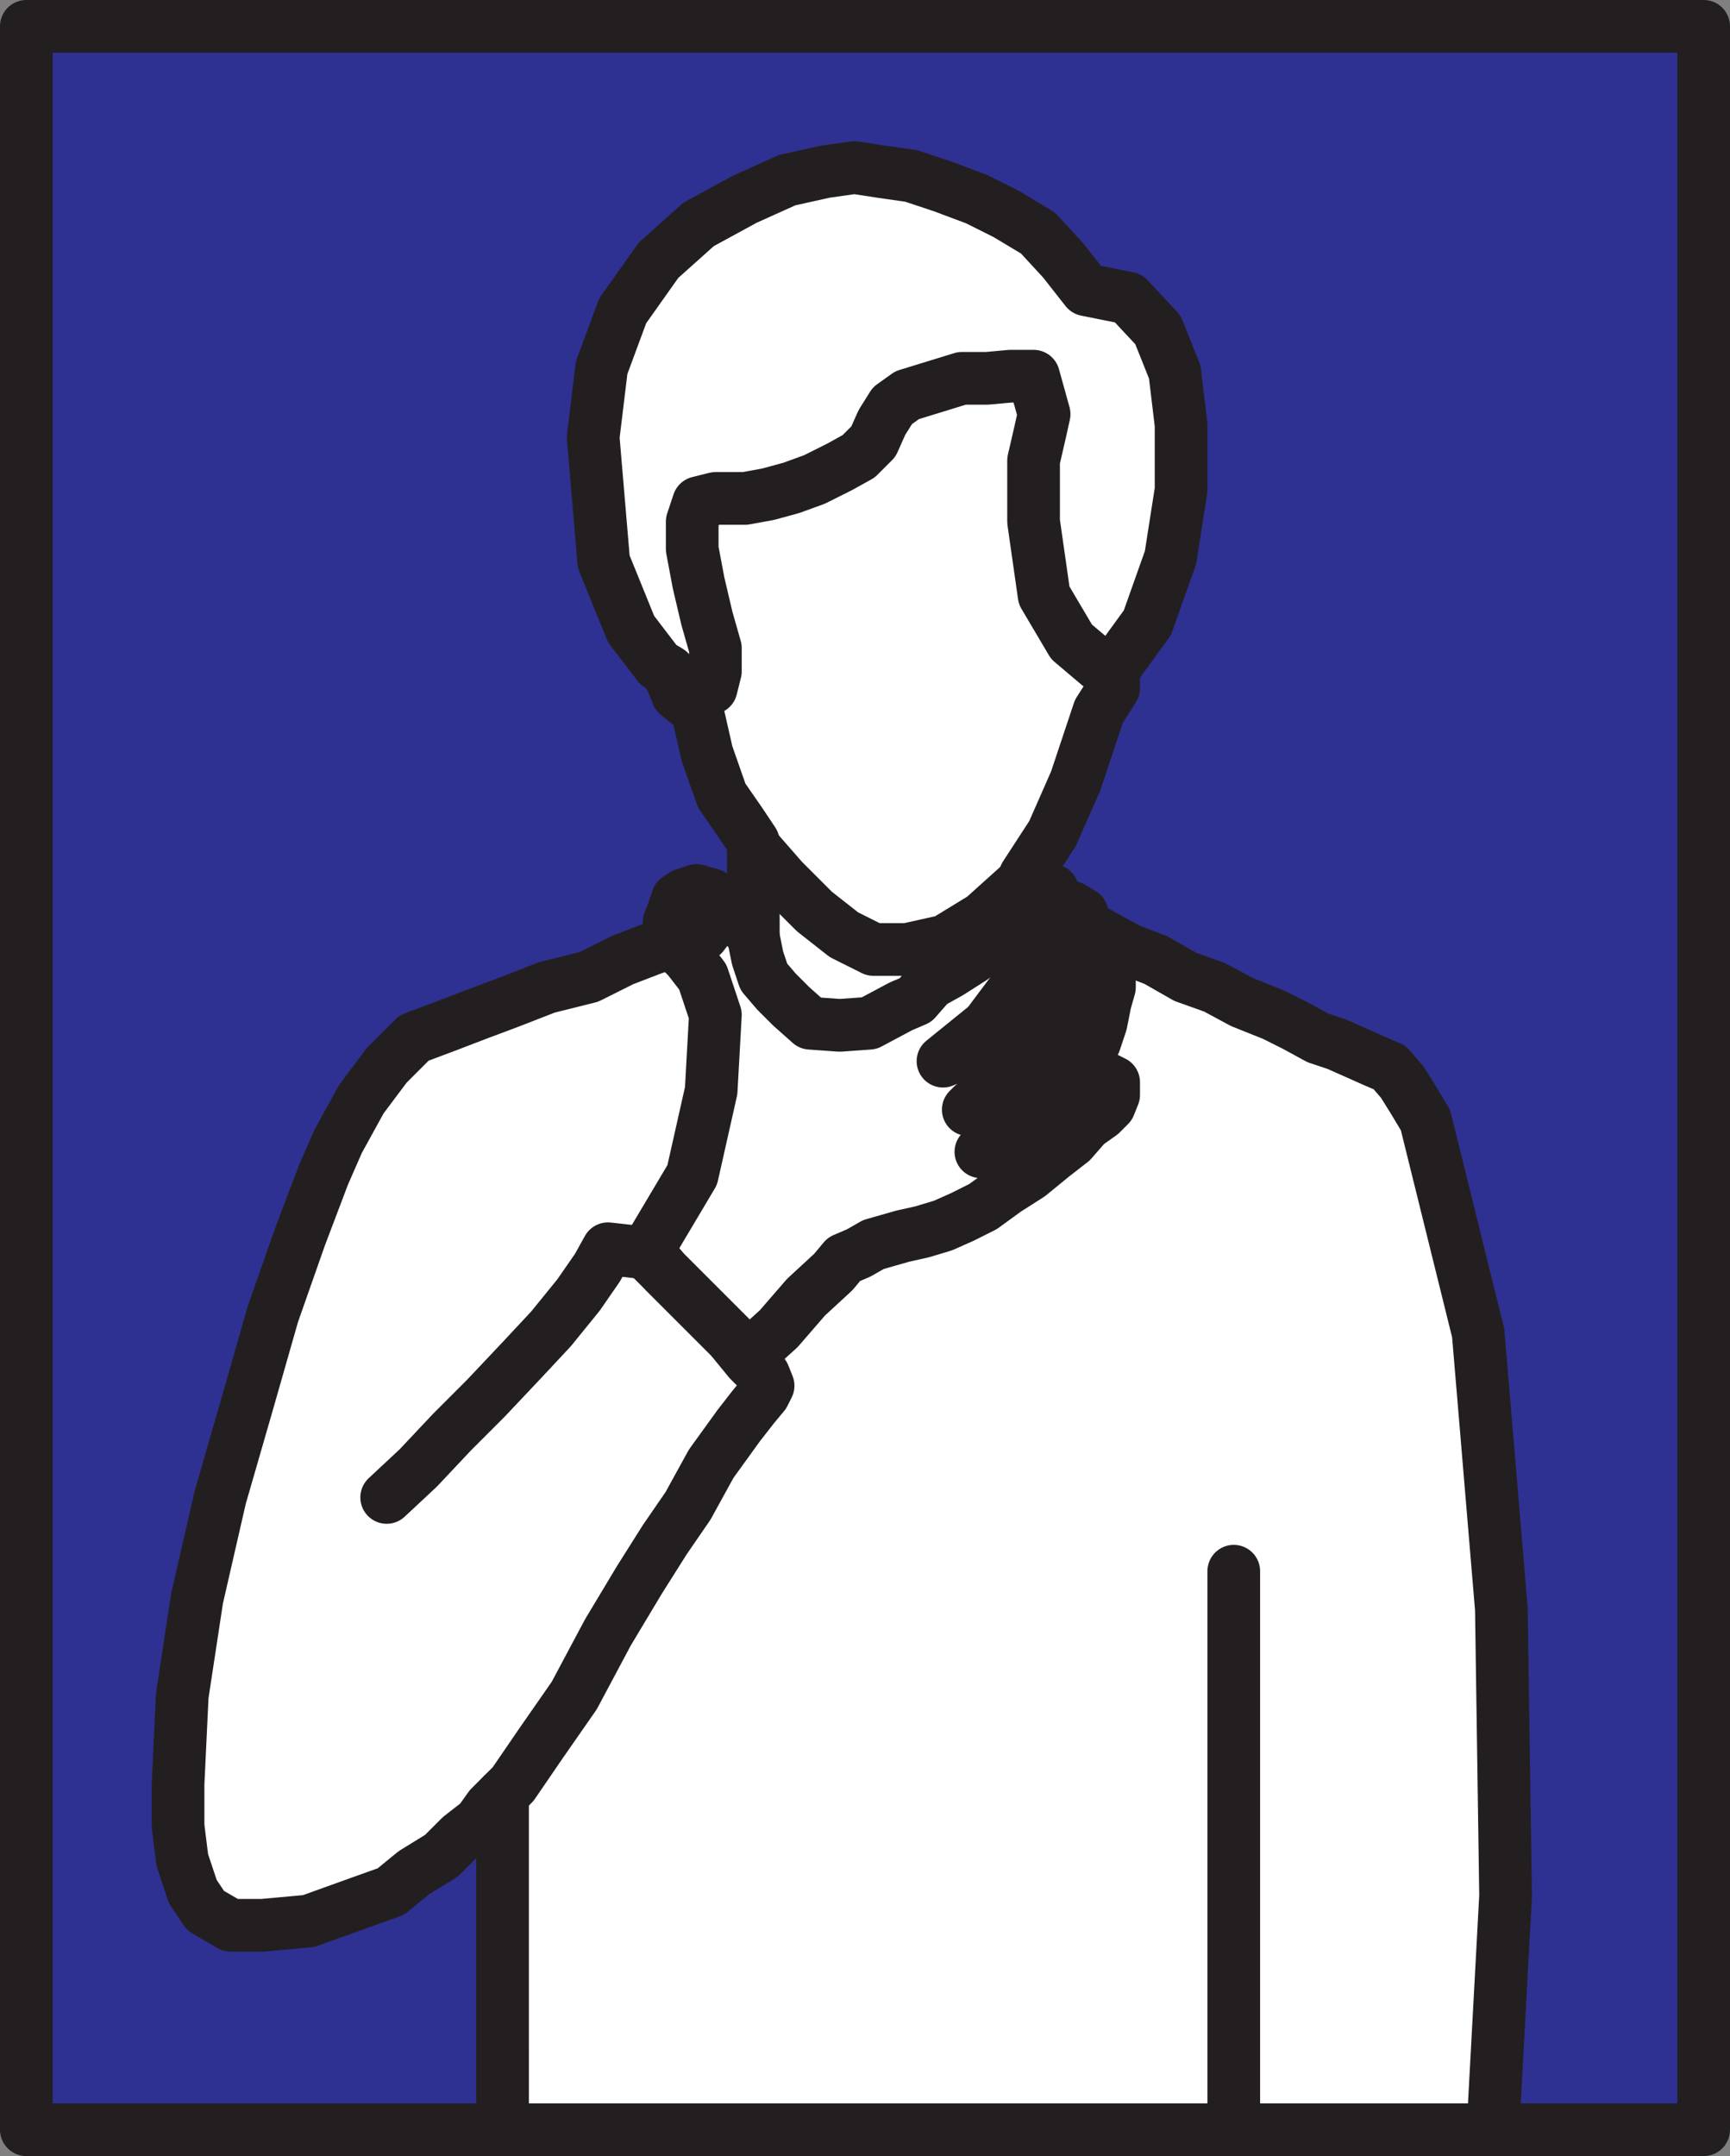 <svg xmlns="http://www.w3.org/2000/svg" width="615.75" height="767.25"><rect width="100%" height="100%" fill="#808080" stroke="none"/><path fill="#2e3192" fill-rule="evenodd" d="M606.375 9.375v748.5h-597V9.375h597"/><path fill="none" stroke="#231f20" stroke-linecap="round" stroke-linejoin="round" stroke-miterlimit="10" stroke-width="18.75" d="M606.375 9.375v748.5h-597V9.375Zm0 0"/><path fill="#fff" fill-rule="evenodd" d="M178.875 757.875h352.5l4.5-83.25-1.5-102-8.25-98.25-18.75-75.75-4.5-7.5-3.75-6-4.5-5.25-5.25-2.25-13.5-6-6.75-2.25-8.25-4.5-7.5-3.75-11.25-4.5-9.75-5.25-10.5-3.75-10.5-6-9.75-3.75-8.25-4.5-6.75-3.75-1.5-4.5-3.75-2.25-4.5-1.5h-.75l-1.5-4.5-1.5-.75-3.75-3-4.5-1.5 9.75-15 8.25-18.75 8.25-24.75 5.25-8.25v-6.75l12-16.5 8.25-23.25 3.75-24v-23.25l-2.25-18.75-6-15-10.5-11.25-15-3-8.25-10.5-9-9.75-11.25-6.75-10.5-5.25-12-4.5-11.25-3.75-10.5-1.5-9.75-1.5-10.5 1.5-13.5 3-15 6.75-16.5 9-14.25 12.75-12.75 18-7.5 20.25-3 24.75 3.75 44.25 9.75 24 9.75 12.75 3.75 2.25 1.5 4.5 1.5 3.75 3.75 3 3 1.5 3.75 16.5 5.25 15 6.75 9.75 4.5 6.75v33l-9.75-9.75-5.25-4.5-5.25-1.5-4.5 1.5-2.25 1.5-1.5 4.5-1.5 3.75 3 5.25-1.5 1.5-8.25 3-9.75 3.75-12 6-15 3.75-13.5 5.25-12 4.5-9.75 3.75-12 4.5-9.75 9.75-9 12-8.25 15-5.25 12-8.25 21.75-9.75 27.75-9 31.5-9.75 33.75-8.25 36-5.25 34.5-1.5 31.5v15l1.5 12 3.75 11.25 4.5 6.75 9 5.25h11.25l16.5-1.5 18.75-6.75 10.5-3.75 8.25-6.75 9.75-6 6.75-6.75 6.75-5.25 3.75-5.25 4.5-4.5v119.25"/><path fill="none" stroke="#231f20" stroke-linecap="round" stroke-linejoin="round" stroke-miterlimit="10" stroke-width="18.75" d="M178.875 757.875h352.5l4.5-83.25-1.5-102-8.25-98.25-18.75-75.75-4.5-7.5-3.75-6-4.5-5.25-5.25-2.25-13.5-6-6.75-2.25-8.25-4.5-7.5-3.75-11.25-4.5-9.75-5.25-10.5-3.75-10.5-6-9.75-3.75-8.25-4.5-6.75-3.75-1.5-4.5-3.75-2.25-4.5-1.5h-.75l-1.5-4.5-1.5-.75-3.75-3-4.5-1.5 9.75-15 8.25-18.75 8.25-24.75 5.25-8.25v-6.75l12-16.5 8.25-23.25 3.75-24v-23.25l-2.25-18.75-6-15-10.5-11.25-15-3-8.25-10.5-9-9.75-11.25-6.75-10.5-5.25-12-4.5-11.25-3.75-10.5-1.5-9.75-1.5-10.5 1.5-13.5 3-15 6.75-16.5 9-14.25 12.75-12.75 18-7.5 20.25-3 24.75 3.75 44.25 9.75 24 9.75 12.75 3.75 2.25 1.5 4.5 1.5 3.75 3.75 3 3 1.5 3.75 16.5 5.25 15 6.75 9.75 4.5 6.75v33l-9.75-9.75-5.25-4.5-5.25-1.5-4.5 1.5-2.25 1.5-1.5 4.5-1.5 3.75 3 5.25-1.5 1.5-8.25 3-9.75 3.75-12 6-15 3.75-13.5 5.25-12 4.5-9.75 3.75-12 4.5-9.75 9.75-9 12-8.25 15-5.25 12-8.25 21.75-9.75 27.75-9 31.5-9.75 33.75-8.25 36-5.25 34.5-1.5 31.5v15l1.5 12 3.75 11.25 4.5 6.75 9 5.25h11.25l16.5-1.5 18.75-6.75 10.5-3.75 8.25-6.75 9.75-6 6.75-6.75 6.75-5.25 3.75-5.25 4.5-4.5zm0 0"/><path fill="none" stroke="#231f20" stroke-linecap="round" stroke-linejoin="round" stroke-miterlimit="10" stroke-width="18.75" d="m238.125 240.375 10.5 6 4.5-1.5 1.5-6v-8.25l-3-10.5-3-12.75-2.25-12v-9.75l2.25-6.75 6-1.5h10.5l8.25-1.5 8.25-2.25 8.25-3 9-4.5 6.75-3.75 5.25-5.25 3-6.75 3.75-6 5.25-3.75 19.5-6h9l8.25-.75h8.25l3.75 13.5-1.5 6.75-2.25 9.75v21.75l3.75 26.25 9.75 16.5 9.75 8.25 5.25 2.25m-128.25 94.5 1.5 7.5 2.25 6.75 4.5 5.25 5.25 5.25 6.75 6 10.5.75 10.5-.75 11.25-6 5.25-2.25 5.25-6 6.75-3.75 8.25-5.25 6.75-7.5 5.25-5.25 5.25-6.75 4.5-5.25m8.25 6.75-13.5 27-11.25 15-15.75 12.75 3.75-1.5 9.75-6.75 10.5-8.25 8.25-13.5 5.25-14.25 3-6.75.75-2.25m9.75 6.75v5.25l-1.5 5.25-2.25 6.75-3 7.5-5.25 9-6.75 8.25-11.25 10.5-12 11.25 1.5-1.5 5.25-2.25 5.25-4.5 8.25-6.75 8.25-9 6.75-11.25 5.25-13.5zm-249 201.75 11.25-10.5 12-12.75 12-12 12.75-13.5 10.5-11.25 9.75-12 6.75-9.75 3.75-6.75 13.5 1.5 3 2.25 3.75 4.5 23.25 23.25 6.75 8.25 5.25 5.25 1.5 3.75-1.5 3-3.75 4.5-5.25 6.75-9.75 13.5-8.25 15-8.25 12-9 14.25-11.25 18.75-12 22.5-12 17.25-9.75 14.25-3.75 3.75"/><path fill="none" stroke="#231f20" stroke-linecap="round" stroke-linejoin="round" stroke-miterlimit="10" stroke-width="18.75" d="m268.125 301.125 10.5 12 11.25 11.25 10.5 8.25 10.5 5.25h12l13.5-3 13.5-8.25 15-13.5m-125.25 12 2.25 6 3 2.25h3l2.25-.75 4.5-6-1.5-6.75m186 239.25v198.75"/><path fill="none" stroke="#231f20" stroke-linecap="round" stroke-linejoin="round" stroke-miterlimit="10" stroke-width="18.75" d="m386.625 341.625 3-.75h3.75l1.5 3.75v6.75l-1.5 5.25-1.5 7.5-2.25 6.75-4.5 8.25-5.25 7.5-8.25 8.25-10.5 8.25-12 6.75 18.75-11.25 9-5.25 6-3.75 3.75-4.5 5.25-2.25 4.5 2.25v4.5l-1.5 3.75-3 3-5.25 3.75-5.25 6-6.75 5.25-8.25 6.75-8.25 5.25-8.25 6-7.5 3.75-6.75 3-7.5 2.25-6.75 1.5-10.5 3-5.25 3-5.25 2.25-3.75 4.5-9.75 9-9.75 11.25-7.5 6.75-3 3-36.75-36.75 16.5-27.75 6.75-30 1.5-27-4.5-13.5-5.25-6.75-3-3v-3"/></svg>
